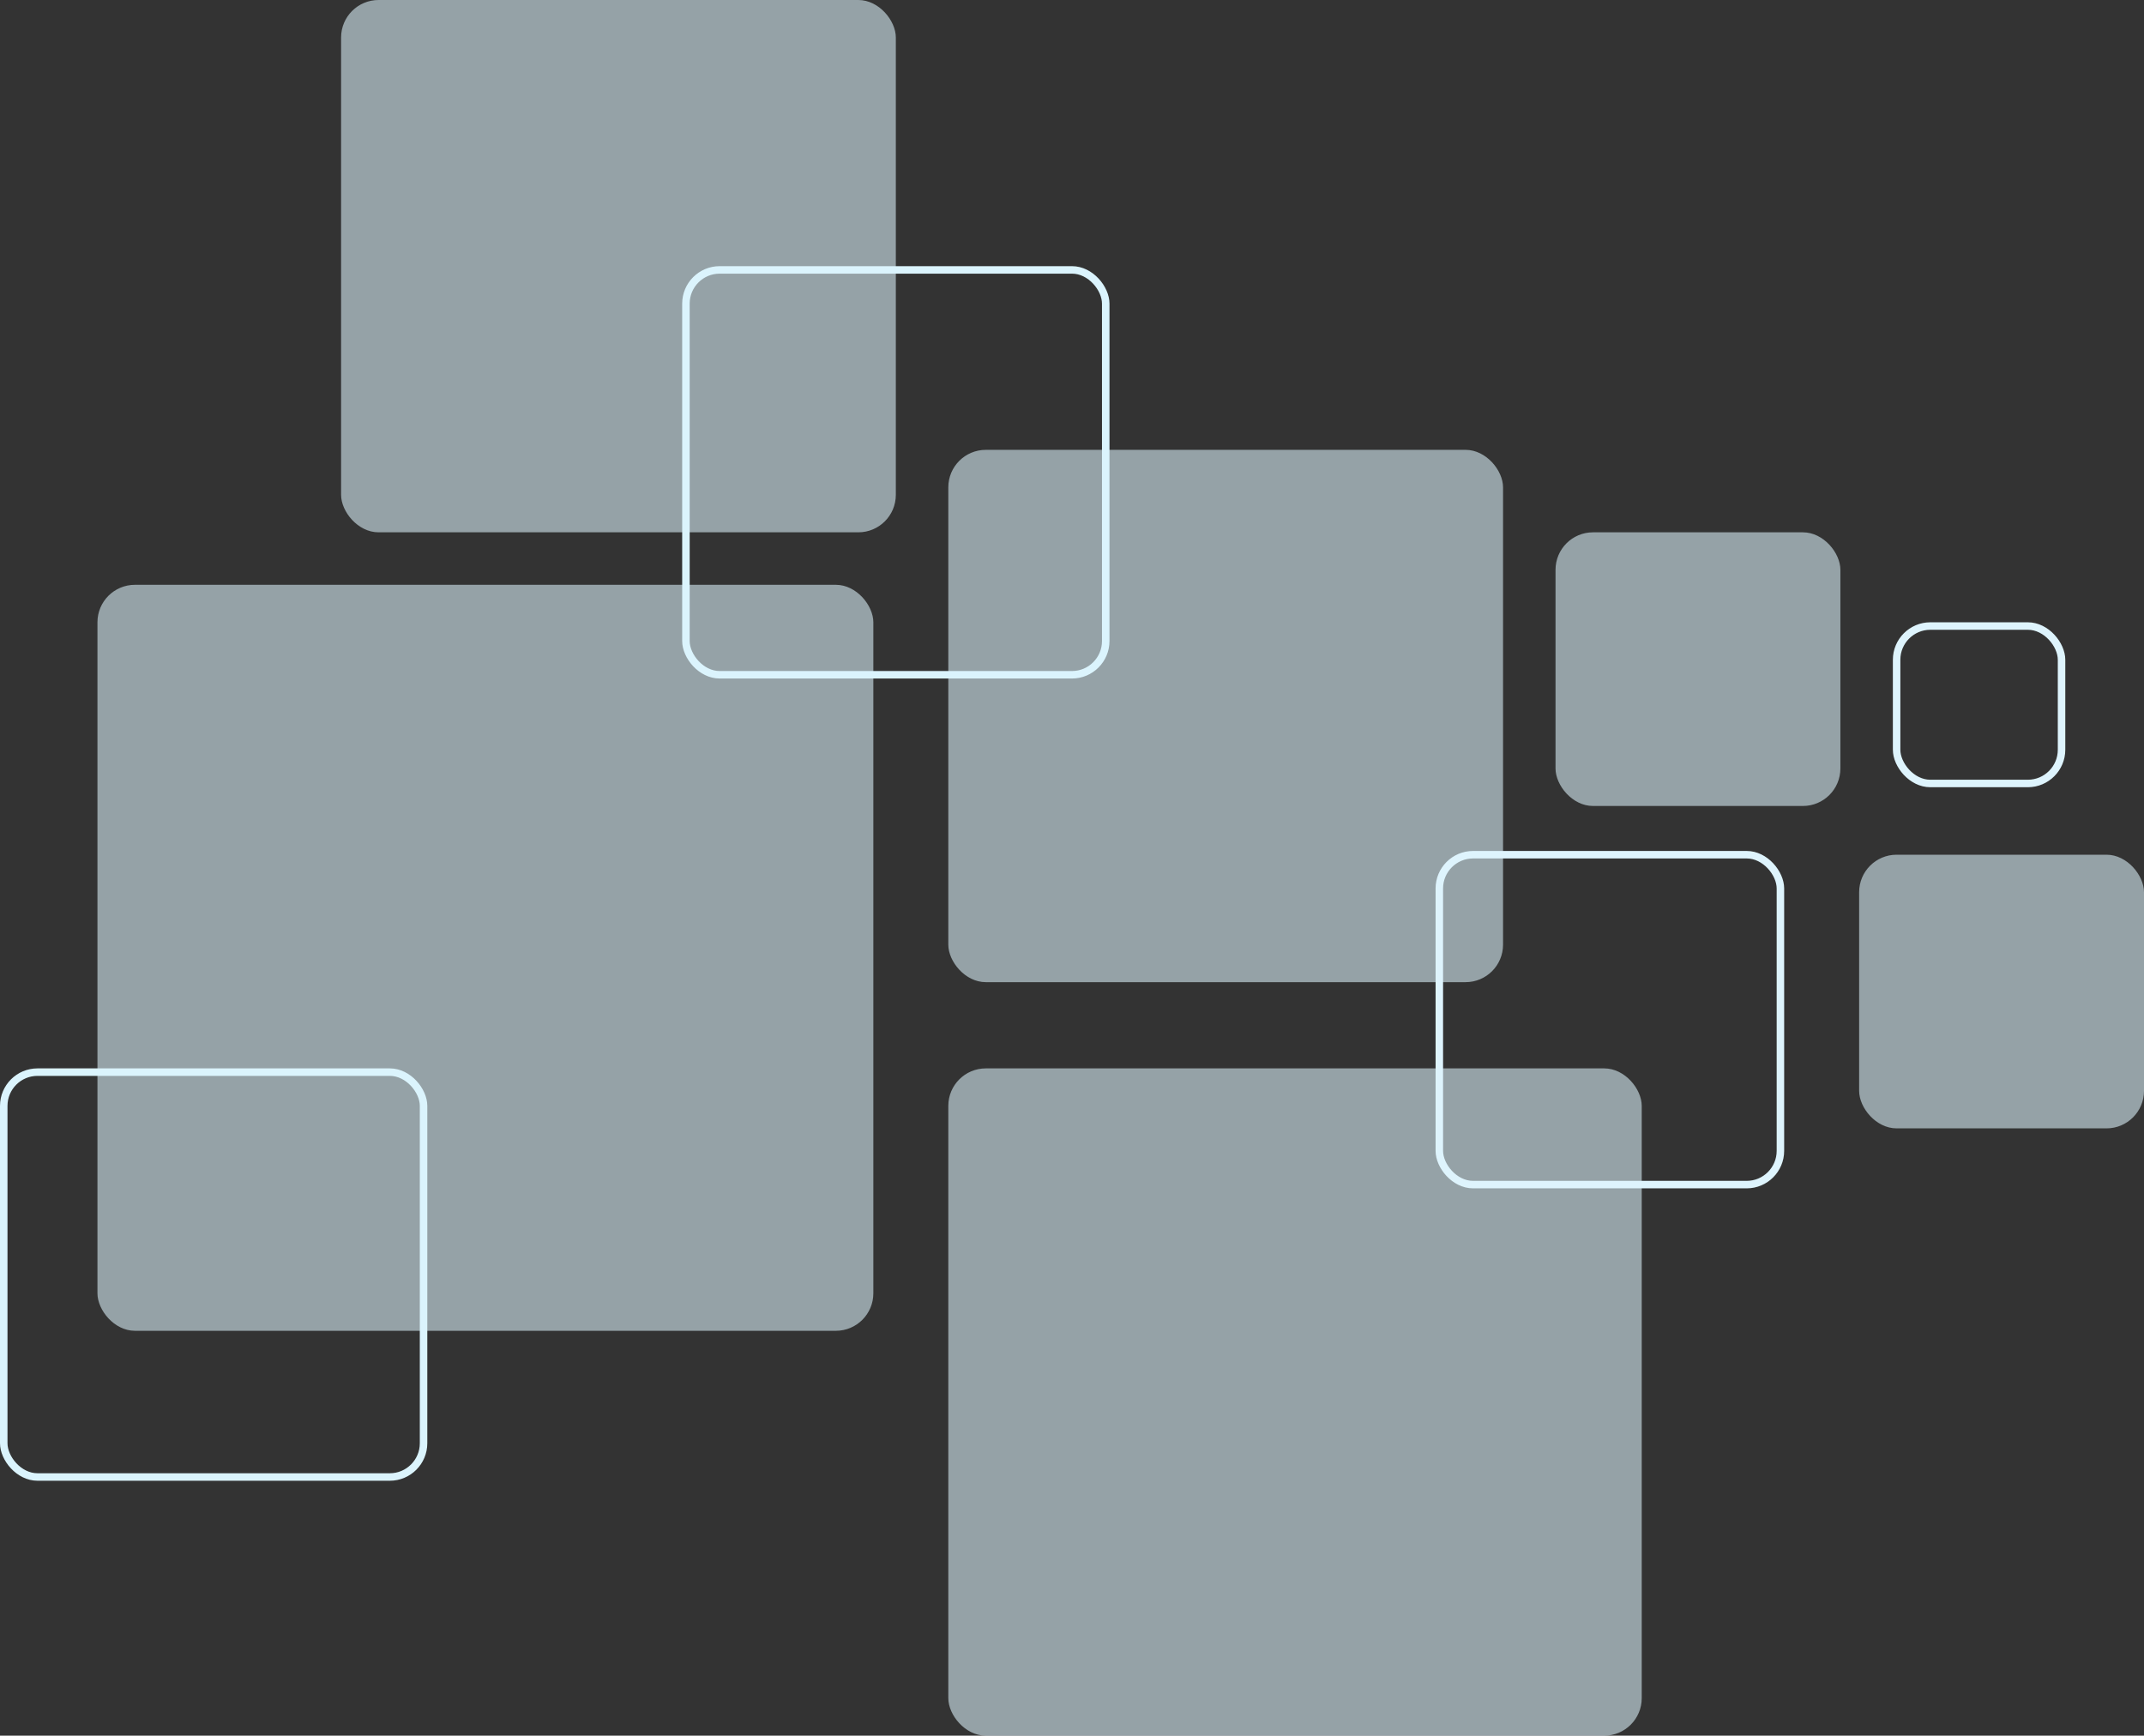 <?xml version="1.0" encoding="UTF-8"?>
<svg xmlns="http://www.w3.org/2000/svg" width="572" height="463" viewBox="0 0 572 463">
  <rect x="0" y="0" width="572" height="463" fill="#333333" stroke="none"/>
  <g id="Group_24540" data-name="Group 24540" transform="translate(-1106 -2160)">
    <rect id="Rectangle_1723" data-name="Rectangle 1723" width="207" height="199" rx="10" transform="translate(1132 2316)" fill="#def4fd" opacity="0.574"></rect>
    <rect id="Rectangle_1727" data-name="Rectangle 1727" width="185" height="178" rx="10" transform="translate(1359 2445)" fill="#def4fd" opacity="0.574"></rect>
    <rect id="Rectangle_1728" data-name="Rectangle 1728" width="148" height="142" rx="10" transform="translate(1359 2280)" fill="#def4fd" opacity="0.574"></rect>
    <rect id="Rectangle_1729" data-name="Rectangle 1729" width="148" height="142" rx="10" transform="translate(1197 2160)" fill="#def4fd" opacity="0.574"></rect>
    <rect id="Rectangle_1725" data-name="Rectangle 1725" width="76" height="73" rx="10" transform="translate(1521 2302)" fill="#def4fd" opacity="0.574"></rect>
    <rect id="Rectangle_1726" data-name="Rectangle 1726" width="76" height="73" rx="10" transform="translate(1602 2388)" fill="#def4fd" opacity="0.574"></rect>
    <g id="Rectangle_1724" data-name="Rectangle 1724" transform="translate(1489 2387)" fill="none" stroke="#def4fd" stroke-width="2">
      <rect width="93" height="90" rx="10" stroke="none"></rect>
      <rect x="1" y="1" width="91" height="88" rx="9" fill="none"></rect>
    </g>
    <g id="Rectangle_1731" data-name="Rectangle 1731" transform="translate(1611 2326)" fill="none" stroke="#def4fd" stroke-width="2">
      <rect width="46" height="44" rx="10" stroke="none"></rect>
      <rect x="1" y="1" width="44" height="42" rx="9" fill="none"></rect>
    </g>
    <g id="Rectangle_1730" data-name="Rectangle 1730" transform="translate(1288 2231)" fill="none" stroke="#dbf4fd" stroke-width="2">
      <rect width="114" height="110" rx="10" stroke="none"></rect>
      <rect x="1" y="1" width="112" height="108" rx="9" fill="none"></rect>
    </g>
    <g id="Rectangle_1733" data-name="Rectangle 1733" transform="translate(1106 2445)" fill="none" stroke="#dbf4fd" stroke-width="2">
      <rect width="114" height="110" rx="10" stroke="none"></rect>
      <rect x="1" y="1" width="112" height="108" rx="9" fill="none"></rect>
    </g>
  </g>
</svg>
